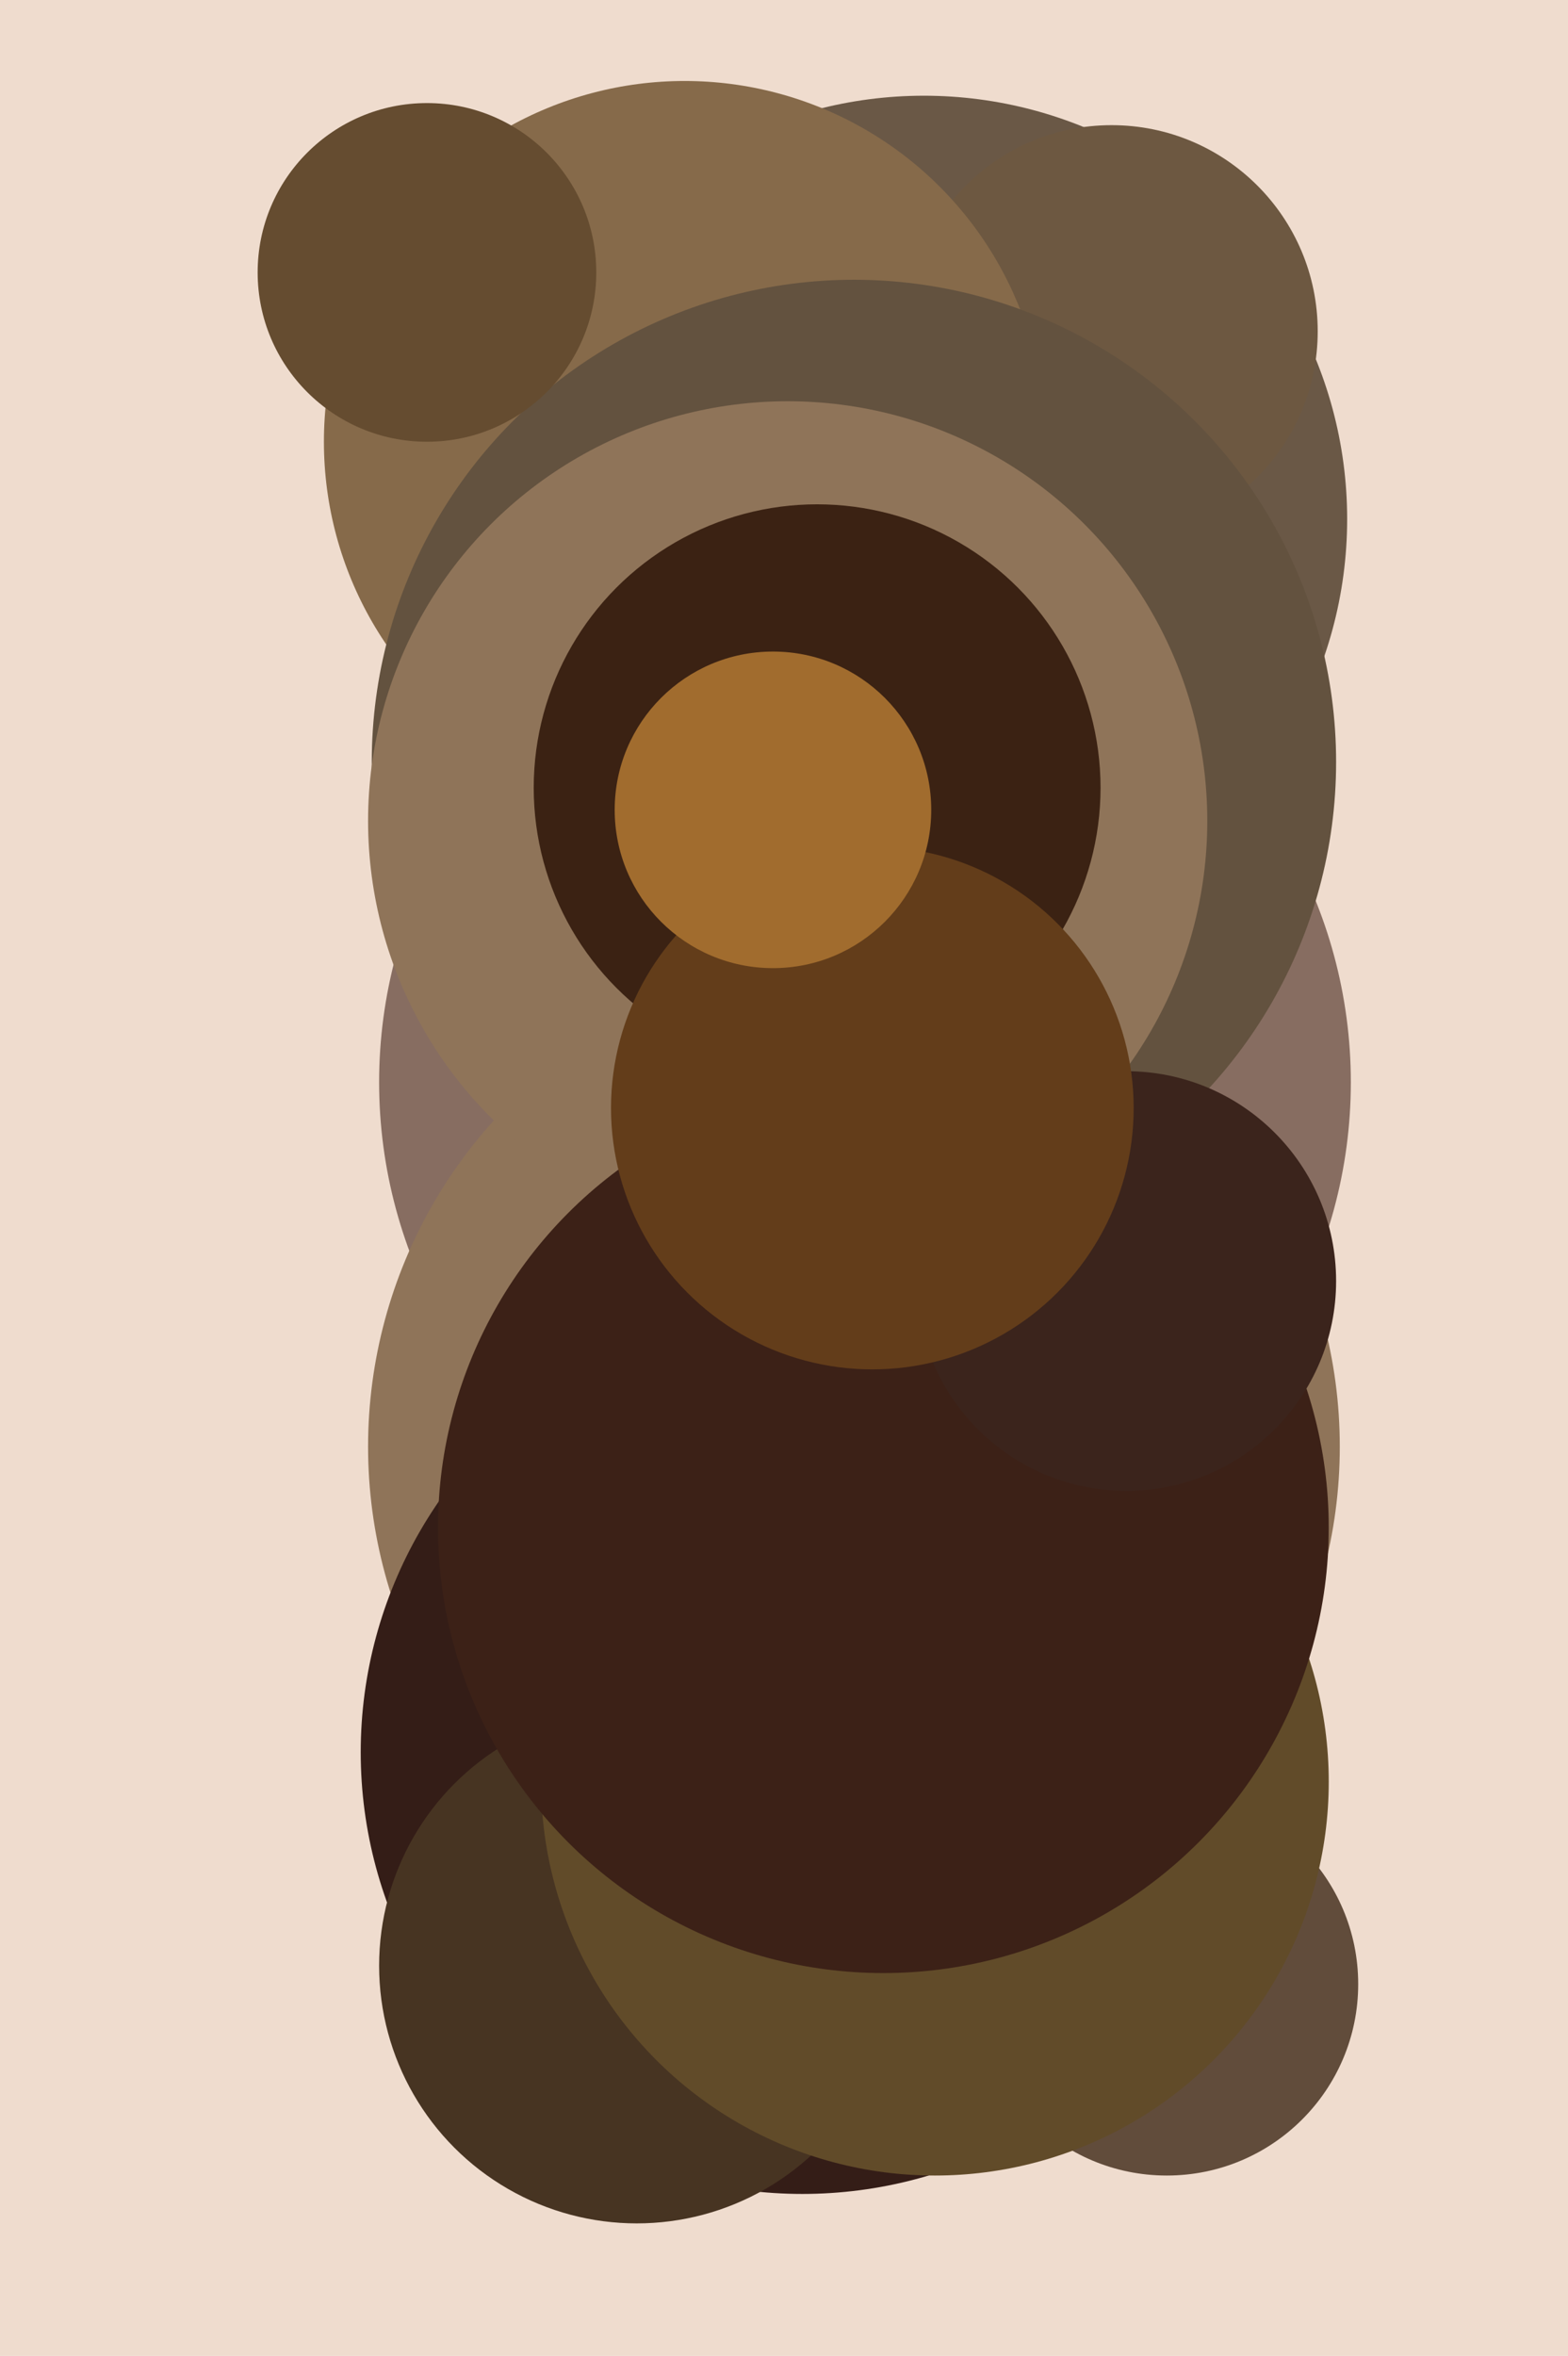 <svg xmlns="http://www.w3.org/2000/svg" width="426px" height="640px">
  <rect width="426" height="640" fill="rgb(239,220,206)"/>
  <circle cx="317" cy="539" r="52" fill="rgb(97,76,59)"/>
  <circle cx="235" cy="294" r="132" fill="rgb(135,109,97)"/>
  <circle cx="232" cy="393" r="132" fill="rgb(143,116,89)"/>
  <circle cx="251" cy="141" r="115" fill="rgb(106,88,70)"/>
  <circle cx="302" cy="90" r="56" fill="rgb(109,88,65)"/>
  <circle cx="218" cy="476" r="120" fill="rgb(52,29,23)"/>
  <circle cx="186" cy="120" r="98" fill="rgb(134,106,74)"/>
  <circle cx="173" cy="534" r="70" fill="rgb(71,52,34)"/>
  <circle cx="232" cy="207" r="131" fill="rgb(99,82,63)"/>
  <circle cx="116" cy="74" r="46" fill="rgb(101,76,48)"/>
  <circle cx="254" cy="484" r="107" fill="rgb(97,75,41)"/>
  <circle cx="214" cy="223" r="114" fill="rgb(143,116,89)"/>
  <circle cx="240" cy="415" r="121" fill="rgb(60,33,23)"/>
  <circle cx="222" cy="214" r="77" fill="rgb(59,34,19)"/>
  <circle cx="306" cy="348" r="57" fill="rgb(59,36,28)"/>
  <circle cx="237" cy="301" r="71" fill="rgb(99,61,26)"/>
  <circle cx="210" cy="220" r="43" fill="rgb(161,108,46)"/>
</svg>